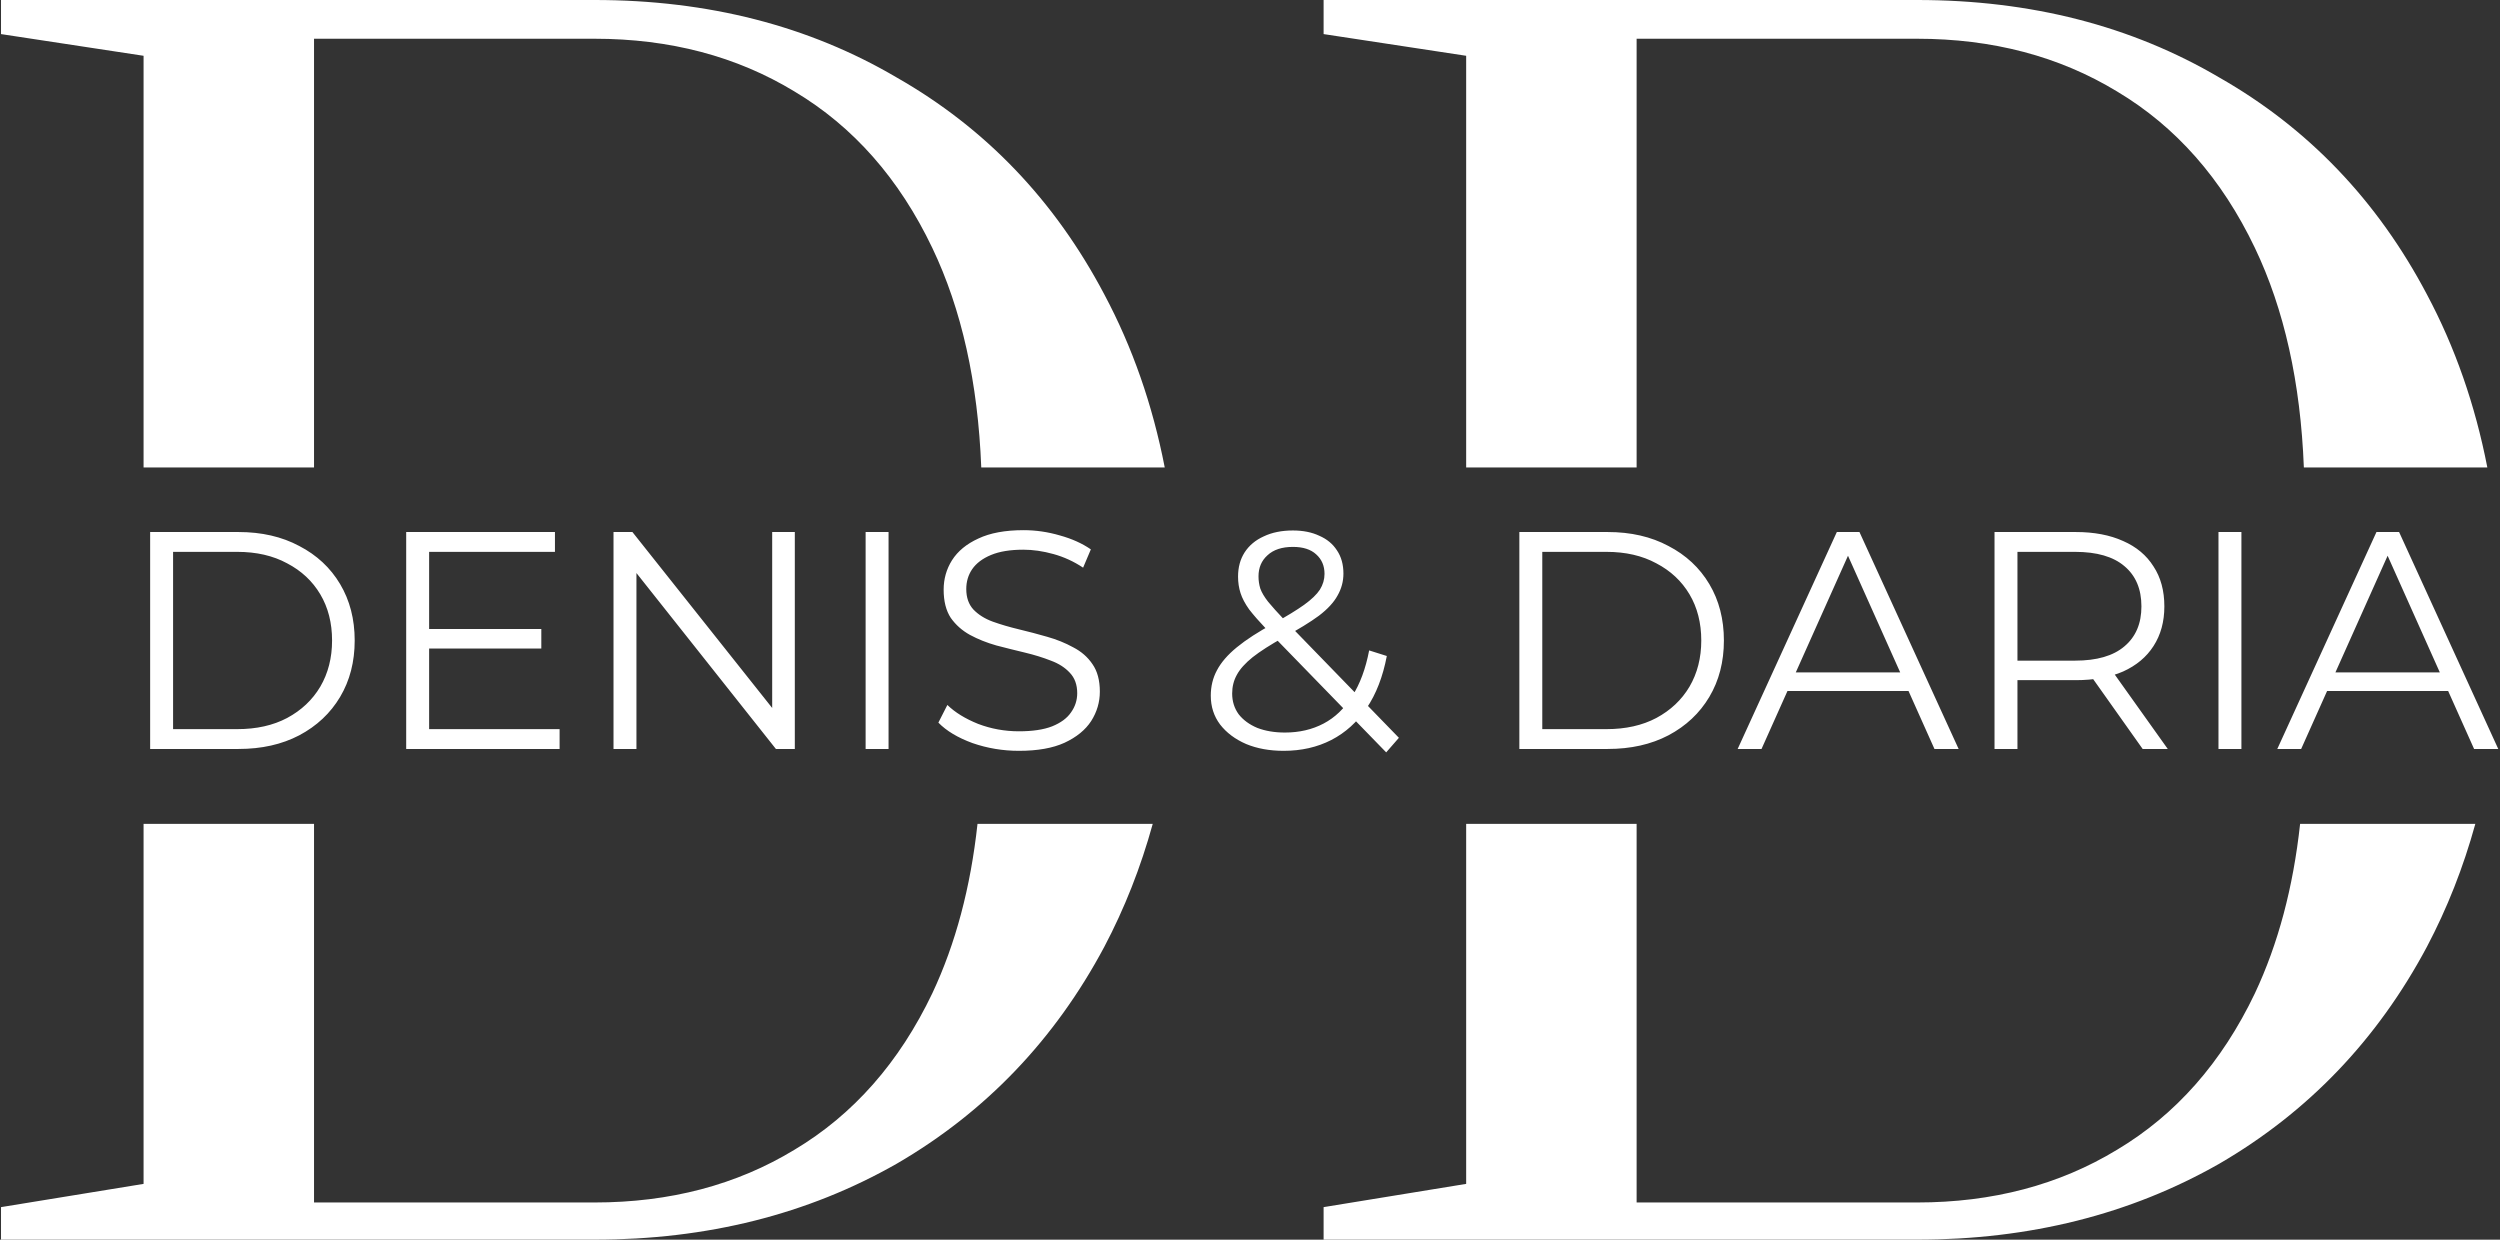 <?xml version="1.0" encoding="UTF-8"?> <svg xmlns="http://www.w3.org/2000/svg" width="968" height="480" viewBox="0 0 968 480" fill="none"><rect x="0" y="0" width="968" height="480" fill="#333333" stroke="none"/> <path fill-rule="evenodd" clip-rule="evenodd" d="M55.591 458.4L0.391 467.4V480H230.191C273.791 480 312.791 470.2 347.191 450.6C381.591 430.6 408.391 402.6 427.591 366.6C435.448 351.705 441.697 335.838 446.339 319H378.49C375.814 343.629 369.981 365.496 360.991 384.6C348.191 411.4 330.391 431.6 307.591 445.2C285.191 458.8 259.391 465.6 230.191 465.6H121.591V319H55.591V458.4ZM55.591 181V21.6L0.391 13.2V0H230.191C274.191 0 313.191 10 347.191 30C381.591 49.6 408.391 77.6 427.591 114C438.474 134.406 446.272 156.739 450.987 181H379.945C378.662 148.104 372.344 119.77 360.991 96C348.191 69.2 330.391 49 307.591 35.4C285.191 21.8 259.391 15 230.191 15H121.591V181H55.591ZM567.7 319V458.4L512.5 467.4V480H742.3C785.9 480 824.9 470.2 859.3 450.6C893.7 430.6 920.5 402.6 939.7 366.6C947.557 351.705 953.806 335.838 958.448 319H890.599C887.923 343.629 882.09 365.496 873.1 384.6C860.3 411.4 842.5 431.6 819.7 445.2C797.3 458.8 771.5 465.6 742.3 465.6H633.7V319H567.7ZM633.7 181H567.7V21.6L512.5 13.2V0H742.3C786.3 0 825.3 10 859.3 30C893.7 49.6 920.5 77.6 939.7 114C950.583 134.406 958.382 156.739 963.096 181H892.055C890.771 148.104 884.453 119.77 873.1 96C860.3 69.2 842.5 49 819.7 35.4C797.3 21.8 771.5 15 742.3 15H633.7V181Z" fill="white"></path> <path d="M58.137 290V206H92.337C101.297 206 109.137 207.8 115.857 211.4C122.657 214.92 127.937 219.84 131.697 226.16C135.457 232.48 137.337 239.76 137.337 248C137.337 256.24 135.457 263.52 131.697 269.84C127.937 276.16 122.657 281.12 115.857 284.72C109.137 288.24 101.297 290 92.337 290H58.137ZM67.017 282.32H91.857C99.297 282.32 105.737 280.88 111.177 278C116.697 275.04 120.977 271 124.017 265.88C127.057 260.68 128.577 254.72 128.577 248C128.577 241.2 127.057 235.24 124.017 230.12C120.977 225 116.697 221 111.177 218.12C105.737 215.16 99.297 213.68 91.857 213.68H67.017V282.32ZM165.198 243.56H209.598V251.12H165.198V243.56ZM166.158 282.32H216.678V290H157.278V206H214.878V213.68H166.158V282.32ZM237.551 290V206H244.871L302.831 278.96H298.991V206H307.751V290H300.431L242.591 217.04H246.431V290H237.551ZM335.168 290V206H344.048V290H335.168ZM394.539 290.72C388.299 290.72 382.299 289.72 376.539 287.72C370.859 285.64 366.459 283 363.339 279.8L366.819 272.96C369.779 275.84 373.739 278.28 378.699 280.28C383.739 282.2 389.019 283.16 394.539 283.16C399.819 283.16 404.099 282.52 407.379 281.24C410.739 279.88 413.179 278.08 414.699 275.84C416.299 273.6 417.099 271.12 417.099 268.4C417.099 265.12 416.139 262.48 414.219 260.48C412.379 258.48 409.939 256.92 406.899 255.8C403.859 254.6 400.499 253.56 396.819 252.68C393.139 251.8 389.459 250.88 385.779 249.92C382.099 248.88 378.699 247.52 375.579 245.84C372.539 244.16 370.059 241.96 368.139 239.24C366.299 236.44 365.379 232.8 365.379 228.32C365.379 224.16 366.459 220.36 368.619 216.92C370.859 213.4 374.259 210.6 378.819 208.52C383.379 206.36 389.219 205.28 396.339 205.28C401.059 205.28 405.739 205.96 410.379 207.32C415.019 208.6 419.019 210.4 422.379 212.72L419.379 219.8C415.779 217.4 411.939 215.64 407.859 214.52C403.859 213.4 399.979 212.84 396.219 212.84C391.179 212.84 387.019 213.52 383.739 214.88C380.459 216.24 378.019 218.08 376.419 220.4C374.899 222.64 374.139 225.2 374.139 228.08C374.139 231.36 375.059 234 376.899 236C378.819 238 381.299 239.56 384.339 240.68C387.459 241.8 390.859 242.8 394.539 243.68C398.219 244.56 401.859 245.52 405.459 246.56C409.139 247.6 412.499 248.96 415.539 250.64C418.659 252.24 421.139 254.4 422.979 257.12C424.899 259.84 425.859 263.4 425.859 267.8C425.859 271.88 424.739 275.68 422.499 279.2C420.259 282.64 416.819 285.44 412.179 287.6C407.619 289.68 401.739 290.72 394.539 290.72ZM497.014 290.72C491.574 290.72 486.734 289.84 482.494 288.08C478.254 286.24 474.894 283.72 472.414 280.52C470.014 277.32 468.814 273.6 468.814 269.36C468.814 265.76 469.614 262.48 471.214 259.52C472.814 256.48 475.374 253.52 478.894 250.64C482.494 247.68 487.254 244.6 493.174 241.4C498.214 238.6 502.134 236.2 504.934 234.2C507.814 232.12 509.854 230.16 511.054 228.32C512.254 226.4 512.854 224.36 512.854 222.2C512.854 219.08 511.774 216.56 509.614 214.64C507.534 212.72 504.534 211.76 500.614 211.76C496.374 211.76 493.094 212.84 490.774 215C488.454 217.08 487.294 219.8 487.294 223.16C487.294 224.84 487.534 226.44 488.014 227.96C488.574 229.48 489.574 231.16 491.014 233C492.534 234.84 494.614 237.16 497.254 239.96L541.654 285.68L536.734 291.32L490.414 243.68C487.614 240.72 485.374 238.16 483.694 236C482.094 233.76 480.974 231.64 480.334 229.64C479.694 227.64 479.374 225.52 479.374 223.28C479.374 219.68 480.214 216.56 481.894 213.92C483.654 211.2 486.134 209.12 489.334 207.68C492.534 206.16 496.294 205.4 500.614 205.4C504.534 205.4 507.934 206.08 510.814 207.44C513.774 208.72 516.054 210.6 517.654 213.08C519.334 215.56 520.174 218.56 520.174 222.08C520.174 225.12 519.414 227.96 517.894 230.6C516.454 233.24 514.054 235.84 510.694 238.4C507.334 240.88 502.774 243.68 497.014 246.8C491.974 249.6 487.974 252.16 485.014 254.48C482.134 256.8 480.094 259.08 478.894 261.32C477.694 263.48 477.094 265.88 477.094 268.52C477.094 271.56 477.934 274.24 479.614 276.56C481.374 278.8 483.774 280.56 486.814 281.84C489.934 283.04 493.494 283.64 497.494 283.64C503.094 283.64 508.094 282.48 512.494 280.16C516.894 277.84 520.574 274.32 523.534 269.6C526.574 264.88 528.774 258.96 530.134 251.84L536.974 254C535.454 262 532.854 268.72 529.174 274.16C525.494 279.6 520.934 283.72 515.494 286.52C510.054 289.32 503.894 290.72 497.014 290.72ZM588.293 290V206H622.493C631.453 206 639.293 207.8 646.013 211.4C652.813 214.92 658.093 219.84 661.853 226.16C665.613 232.48 667.493 239.76 667.493 248C667.493 256.24 665.613 263.52 661.853 269.84C658.093 276.16 652.813 281.12 646.013 284.72C639.293 288.24 631.453 290 622.493 290H588.293ZM597.173 282.32H622.013C629.453 282.32 635.893 280.88 641.333 278C646.853 275.04 651.133 271 654.173 265.88C657.213 260.68 658.733 254.72 658.733 248C658.733 241.2 657.213 235.24 654.173 230.12C651.133 225 646.853 221 641.333 218.12C635.893 215.16 629.453 213.68 622.013 213.68H597.173V282.32ZM672.822 290L711.222 206H719.982L758.382 290H749.022L713.742 211.16H717.342L682.062 290H672.822ZM687.942 267.56L690.582 260.36H739.422L742.062 267.56H687.942ZM772.278 290V206H803.718C810.838 206 816.958 207.16 822.078 209.48C827.198 211.72 831.118 215 833.838 219.32C836.638 223.56 838.038 228.72 838.038 234.8C838.038 240.72 836.638 245.84 833.838 250.16C831.118 254.4 827.198 257.68 822.078 260C816.958 262.24 810.838 263.36 803.718 263.36H777.198L781.158 259.28V290H772.278ZM829.638 290L808.038 259.52H817.638L839.358 290H829.638ZM781.158 260L777.198 255.8H803.478C811.878 255.8 818.238 253.96 822.558 250.28C826.958 246.6 829.158 241.44 829.158 234.8C829.158 228.08 826.958 222.88 822.558 219.2C818.238 215.52 811.878 213.68 803.478 213.68H777.198L781.158 209.48V260ZM858.996 290V206H867.876V290H858.996ZM881.767 290L920.167 206H928.927L967.327 290H957.967L922.687 211.16H926.287L891.007 290H881.767ZM896.887 267.56L899.527 260.36H948.367L951.007 267.56H896.887Z" fill="white"></path> </svg> 